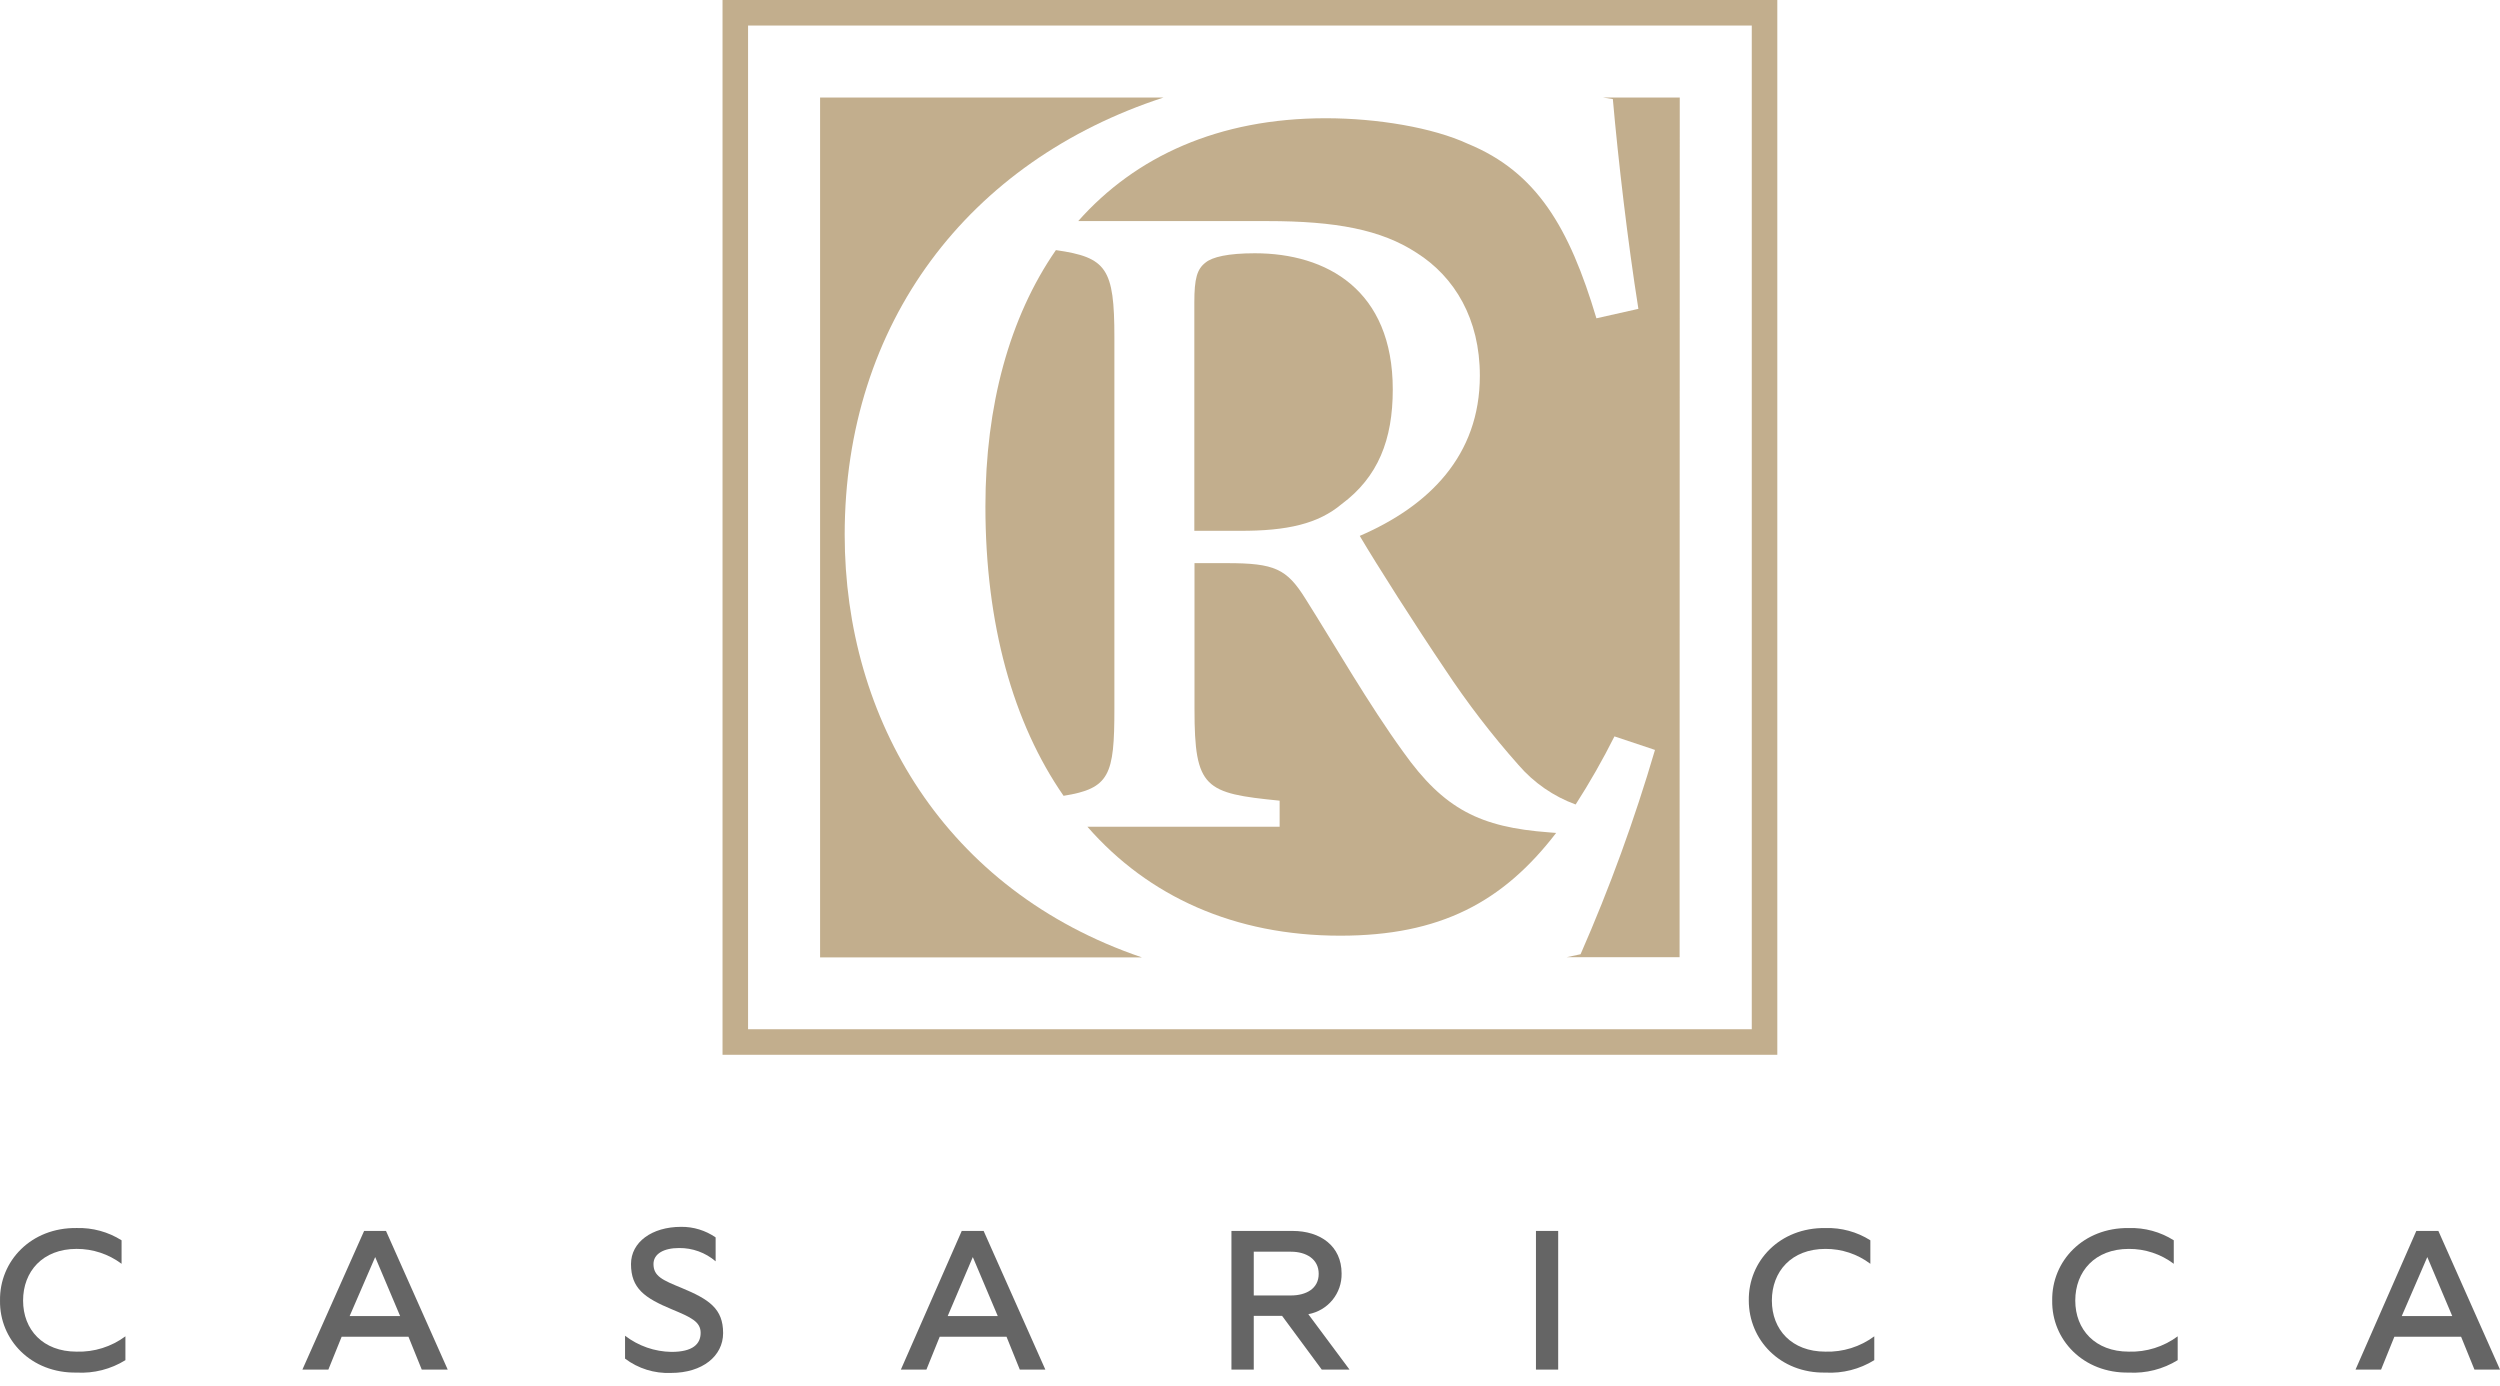 <?xml version="1.0" encoding="UTF-8"?> <svg xmlns="http://www.w3.org/2000/svg" width="175" height="97" viewBox="0 0 175 97" fill="none"><g id="Group 336"><path id="Vector" d="M93.918 35.285C96.463 33.395 97.494 30.785 97.494 27.263C97.494 20.291 92.864 17.729 87.84 17.729C85.951 17.729 84.86 17.991 84.39 18.378C83.794 18.837 83.603 19.486 83.603 21.185V37.156H86.738C90.134 37.174 92.286 36.655 93.918 35.285Z" fill="#C2AE8D"></path><path id="Vector_2" d="M59.128 37.436C59.128 22.591 67.805 11.275 81.44 6.829H57.406V67.017H79.932C66.142 62.328 59.128 50.344 59.128 37.436Z" fill="#C2AE8D"></path><path id="Vector_3" d="M117.583 6.829H112.219L112.899 6.936C113.274 11.197 113.936 16.882 114.687 21.62L111.749 22.281C109.854 15.935 107.577 12.049 102.75 10.065C100.289 8.927 96.403 8.277 92.804 8.277C85.284 8.277 79.479 10.959 75.475 15.476H88.728C93.495 15.476 96.678 16.072 99.157 17.693C101.832 19.385 103.59 22.323 103.59 26.298C103.59 31.906 100.015 35.428 95.182 37.513C96.374 39.533 99.157 43.902 101.141 46.834C102.697 49.192 104.42 51.437 106.296 53.55C107.372 54.797 108.748 55.748 110.295 56.315C111.284 54.775 112.191 53.183 113.012 51.547L115.849 52.495C114.419 57.368 112.68 62.146 110.64 66.797L109.657 67.006H117.571L117.583 6.829Z" fill="#C2AE8D"></path><path id="Vector_4" d="M78.007 49.629V23.616C78.007 18.784 77.465 18.015 73.913 17.508C70.654 22.21 68.979 28.414 68.979 35.446C68.979 43.699 70.916 50.612 74.45 55.707C77.68 55.195 78.007 54.247 78.007 49.629Z" fill="#C2AE8D"></path><path id="Vector_5" d="M98.221 52.626C95.808 49.301 93.454 45.195 91.374 41.899C90.069 39.814 89.222 39.42 85.897 39.42H83.615V49.658C83.615 55.2 84.336 55.528 89.574 56.047V57.87H76.118C80.385 62.757 86.416 65.498 93.817 65.498C100.795 65.498 105.199 63.162 108.93 58.305L108.417 58.264C103.632 57.906 101.087 56.666 98.221 52.626Z" fill="#C2AE8D"></path><path id="Vector_6" d="M124.412 73.835H50.577V0H124.412V73.835ZM52.364 72.047H122.624V1.788H52.364V72.047Z" fill="#C2AE8D"></path><path id="Vector_7" d="M0.001 91.04C-0.041 88.269 2.176 85.921 5.364 85.962C6.475 85.93 7.57 86.228 8.51 86.821V88.465C7.603 87.785 6.498 87.419 5.364 87.422C2.98 87.422 1.616 89.008 1.616 91.04C1.616 93.072 2.998 94.615 5.364 94.615C6.59 94.652 7.793 94.274 8.779 93.543V95.211C7.757 95.845 6.564 96.148 5.364 96.081C2.176 96.135 -0.041 93.787 0.001 91.04Z" fill="#656565"></path><path id="Vector_8" d="M25.488 86.165H27.02L31.34 95.872H29.523L28.593 93.572H23.915L22.985 95.872H21.168L25.488 86.165ZM28.009 92.124L26.263 87.994L24.475 92.124H28.009Z" fill="#656565"></path><path id="Vector_9" d="M43.753 95.104V93.501C44.686 94.217 45.825 94.615 47.001 94.633C48.491 94.633 49.045 94.085 49.045 93.298C49.045 92.511 48.348 92.201 47.031 91.653C45.112 90.855 44.17 90.181 44.17 88.483C44.17 86.951 45.631 85.879 47.675 85.879C48.538 85.869 49.383 86.127 50.094 86.618V88.292C49.381 87.681 48.47 87.351 47.532 87.362C46.471 87.362 45.744 87.762 45.744 88.483C45.744 89.341 46.387 89.609 47.704 90.151C49.647 90.956 50.618 91.612 50.618 93.316C50.618 94.919 49.176 96.105 46.971 96.105C45.815 96.154 44.677 95.801 43.753 95.104Z" fill="#656565"></path><path id="Vector_10" d="M67.322 86.165H68.854L73.174 95.872H71.386L70.457 93.572H65.779L64.849 95.872H63.061L67.322 86.165ZM69.843 92.124L68.097 87.994L66.339 92.124H69.843Z" fill="#656565"></path><path id="Vector_11" d="M94.467 95.872H92.524L89.747 92.112H87.763V95.872H86.201V86.165H90.48C92.423 86.165 93.912 87.219 93.912 89.144C93.926 89.819 93.699 90.476 93.272 90.998C92.845 91.52 92.246 91.872 91.582 91.993L94.467 95.872ZM90.367 90.682C91.421 90.682 92.309 90.211 92.309 89.168C92.309 88.125 91.421 87.619 90.367 87.619H87.763V90.682H90.367Z" fill="#656565"></path><path id="Vector_12" d="M107.517 86.165H109.073V95.872H107.517V86.165Z" fill="#656565"></path><path id="Vector_13" d="M122.416 91.04C122.374 88.269 124.591 85.921 127.779 85.963C128.89 85.929 129.986 86.228 130.925 86.821V88.466C130.019 87.782 128.914 87.416 127.779 87.423C125.395 87.423 124.031 89.008 124.031 91.04C124.031 93.072 125.419 94.615 127.779 94.615C129.007 94.653 130.212 94.275 131.2 93.543V95.211C130.176 95.845 128.981 96.149 127.779 96.081C124.603 96.135 122.416 93.787 122.416 91.04Z" fill="#656565"></path><path id="Vector_14" d="M143.654 91.04C143.613 88.269 145.83 85.921 149.018 85.963C150.129 85.929 151.224 86.228 152.164 86.821V88.466C151.258 87.782 150.152 87.416 149.018 87.423C146.634 87.423 145.269 89.008 145.269 91.04C145.269 93.072 146.658 94.615 149.018 94.615C150.246 94.652 151.451 94.274 152.438 93.543V95.211C151.413 95.843 150.22 96.147 149.018 96.081C145.83 96.135 143.613 93.787 143.654 91.04Z" fill="#656565"></path><path id="Vector_15" d="M169.142 86.165H170.686L175 95.872H173.212L172.277 93.572H167.605L166.675 95.872H164.887L169.142 86.165ZM171.657 92.124L169.911 87.994L168.123 92.124H171.657Z" fill="#656565"></path></g></svg> 